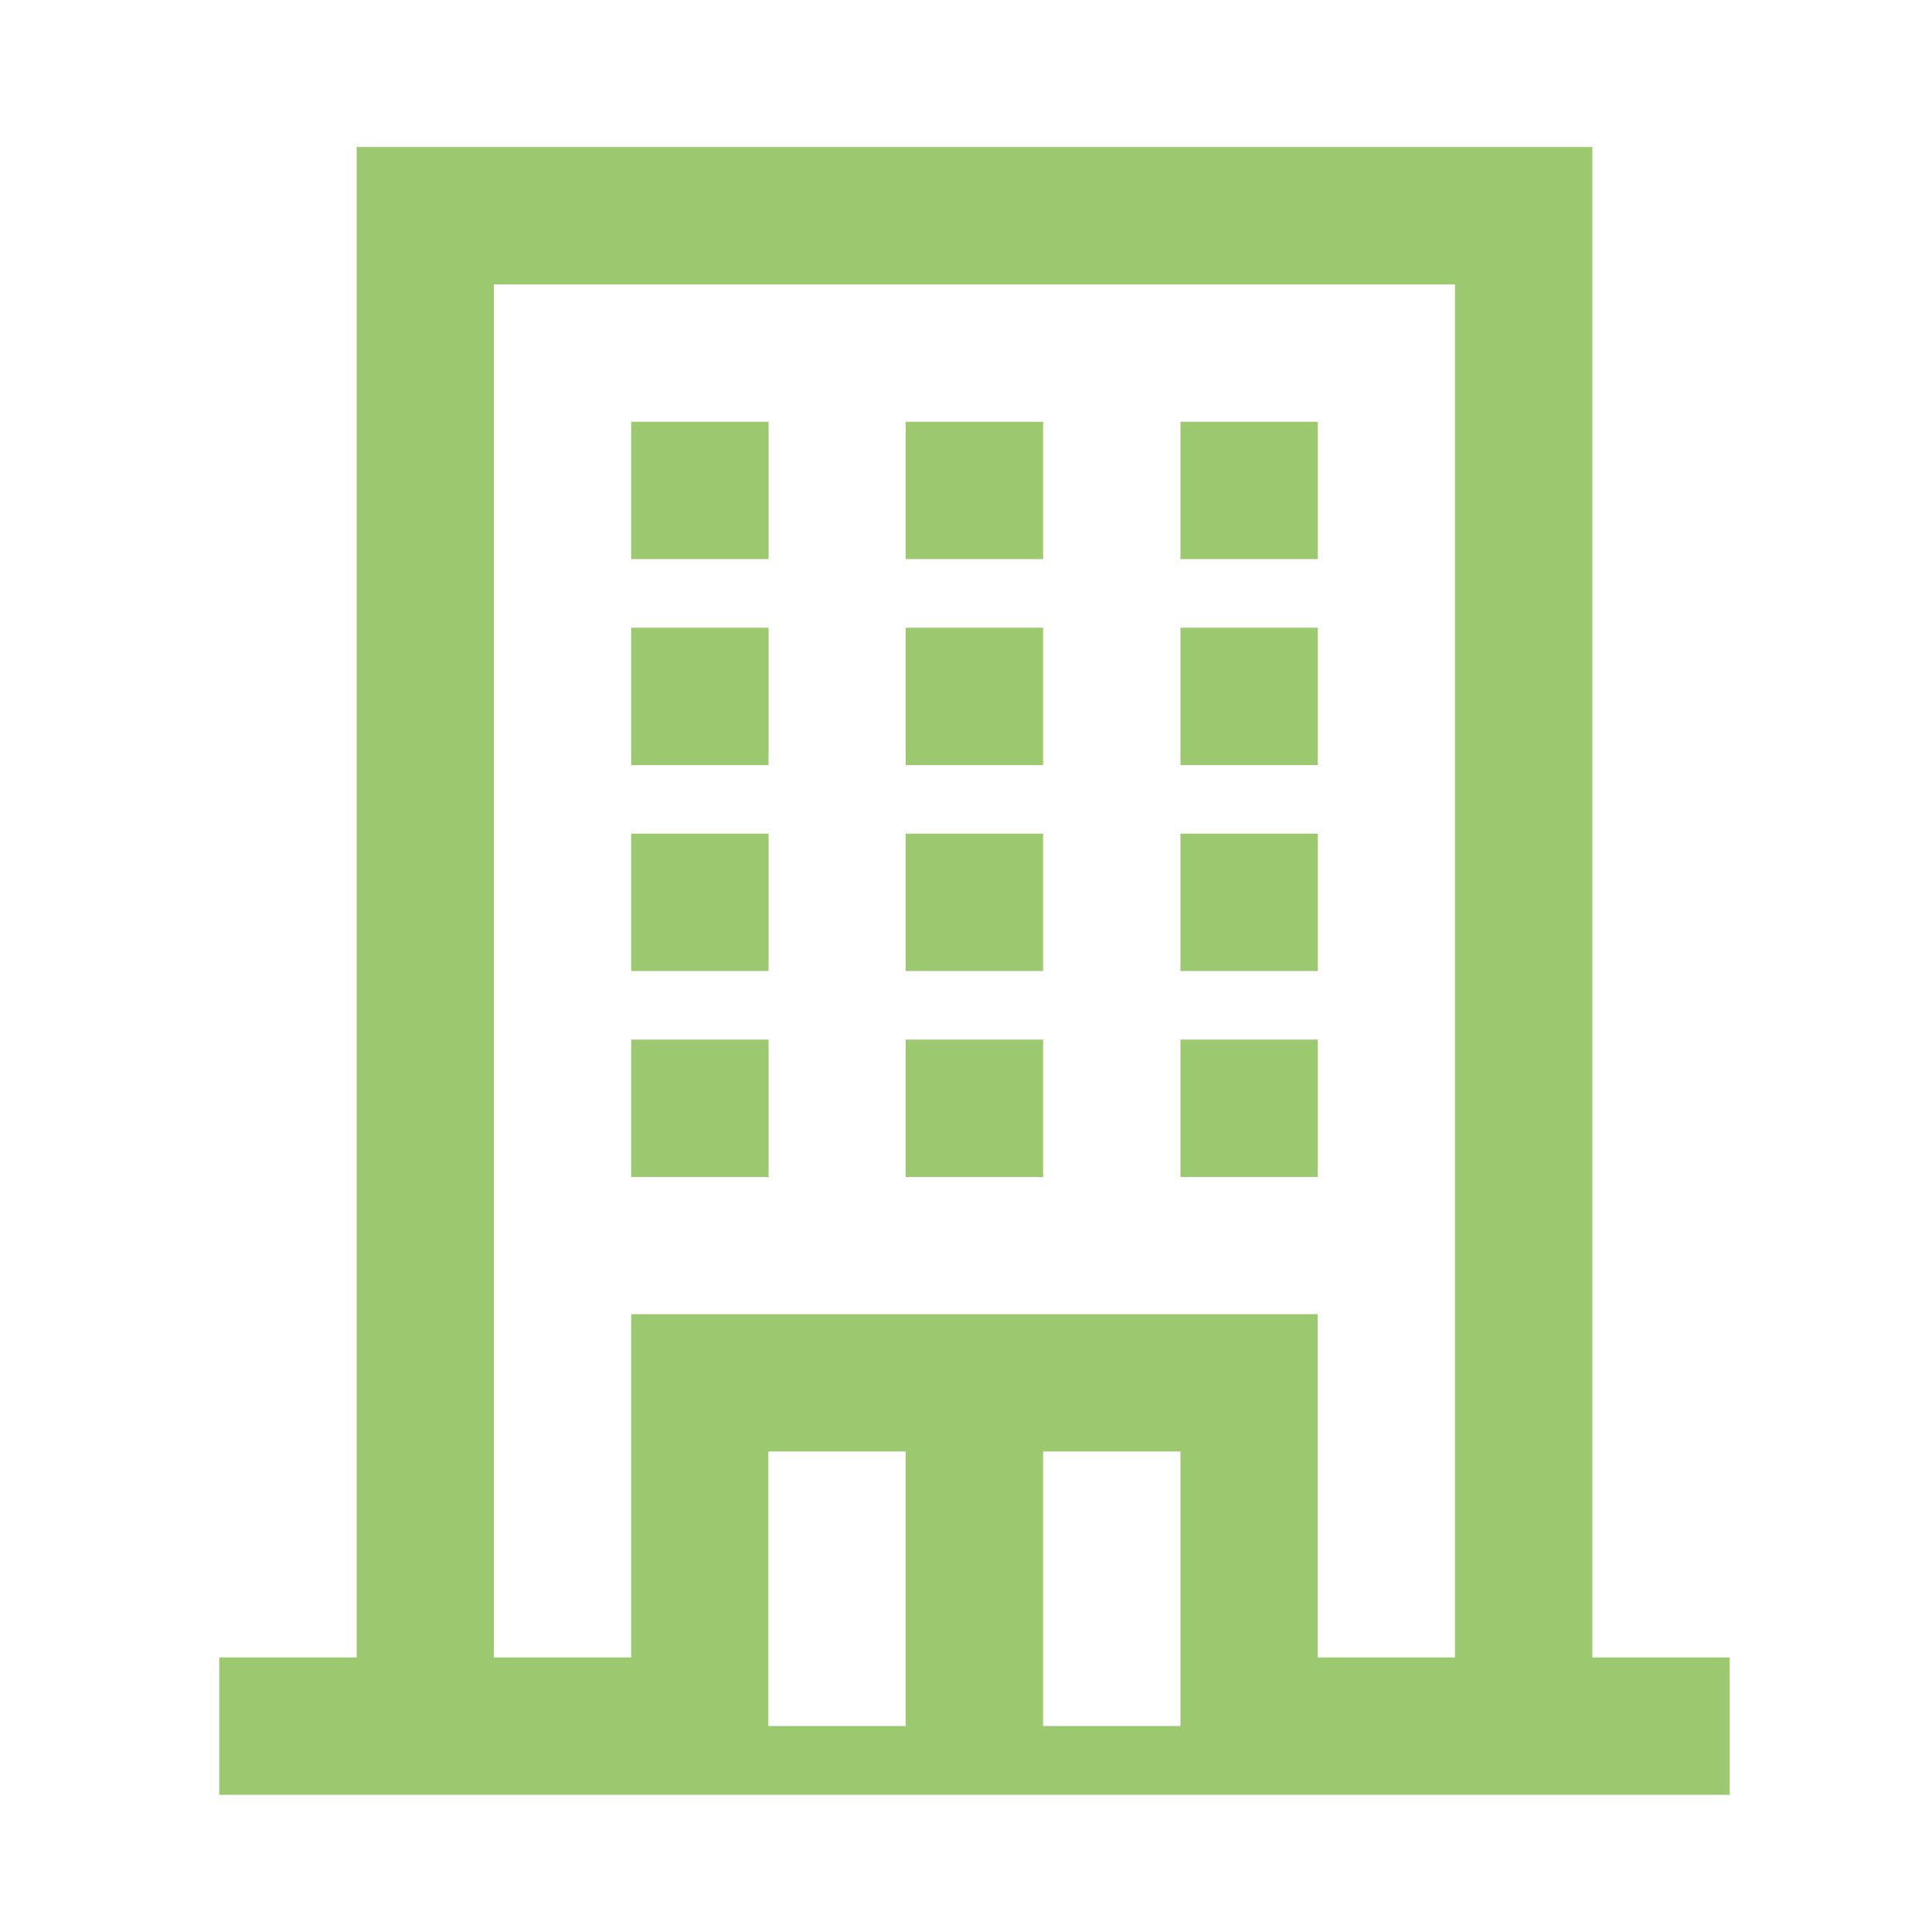 <?xml version="1.0" encoding="utf-8"?>
<!-- Generator: Adobe Illustrator 24.0.2, SVG Export Plug-In . SVG Version: 6.00 Build 0)  -->
<svg version="1.1" id="Layer_1" xmlns="http://www.w3.org/2000/svg" xmlns:xlink="http://www.w3.org/1999/xlink" x="0px" y="0px"
	 viewBox="0 0 100 100" style="enable-background:new 0 0 100 100;" xml:space="preserve">
<style type="text/css">
	.st0{fill-rule:evenodd;clip-rule:evenodd;fill:#9CC86F;}
</style>
<path class="st0" d="M82.42,85.79h7.11v7.11H11.35v-7.11h7.11V7.61h63.96V85.79z M46.88,75.13h-7.11v14.21h7.11V75.13z M61.1,75.13
	h-7.11v14.21h7.11V75.13z M75.31,14.72H25.56v71.07h7.11V68.02H68.2v17.77h7.11V14.72z M32.67,53.81h7.11v7.11h-7.11V53.81z
	 M46.88,53.81h7.11v7.11h-7.11V53.81z M61.1,53.81h7.11v7.11H61.1V53.81z M32.67,43.15h7.11v7.11h-7.11V43.15z M46.88,43.15h7.11
	v7.11h-7.11V43.15z M61.1,43.15h7.11v7.11H61.1V43.15z M32.67,32.49h7.11v7.11h-7.11V32.49z M46.88,32.49h7.11v7.11h-7.11V32.49z
	 M61.1,32.49h7.11v7.11H61.1V32.49z M32.67,21.83h7.11v7.11h-7.11V21.83z M46.88,21.83h7.11v7.11h-7.11V21.83z M61.1,21.83h7.11
	v7.11H61.1V21.83z"/>
</svg>
